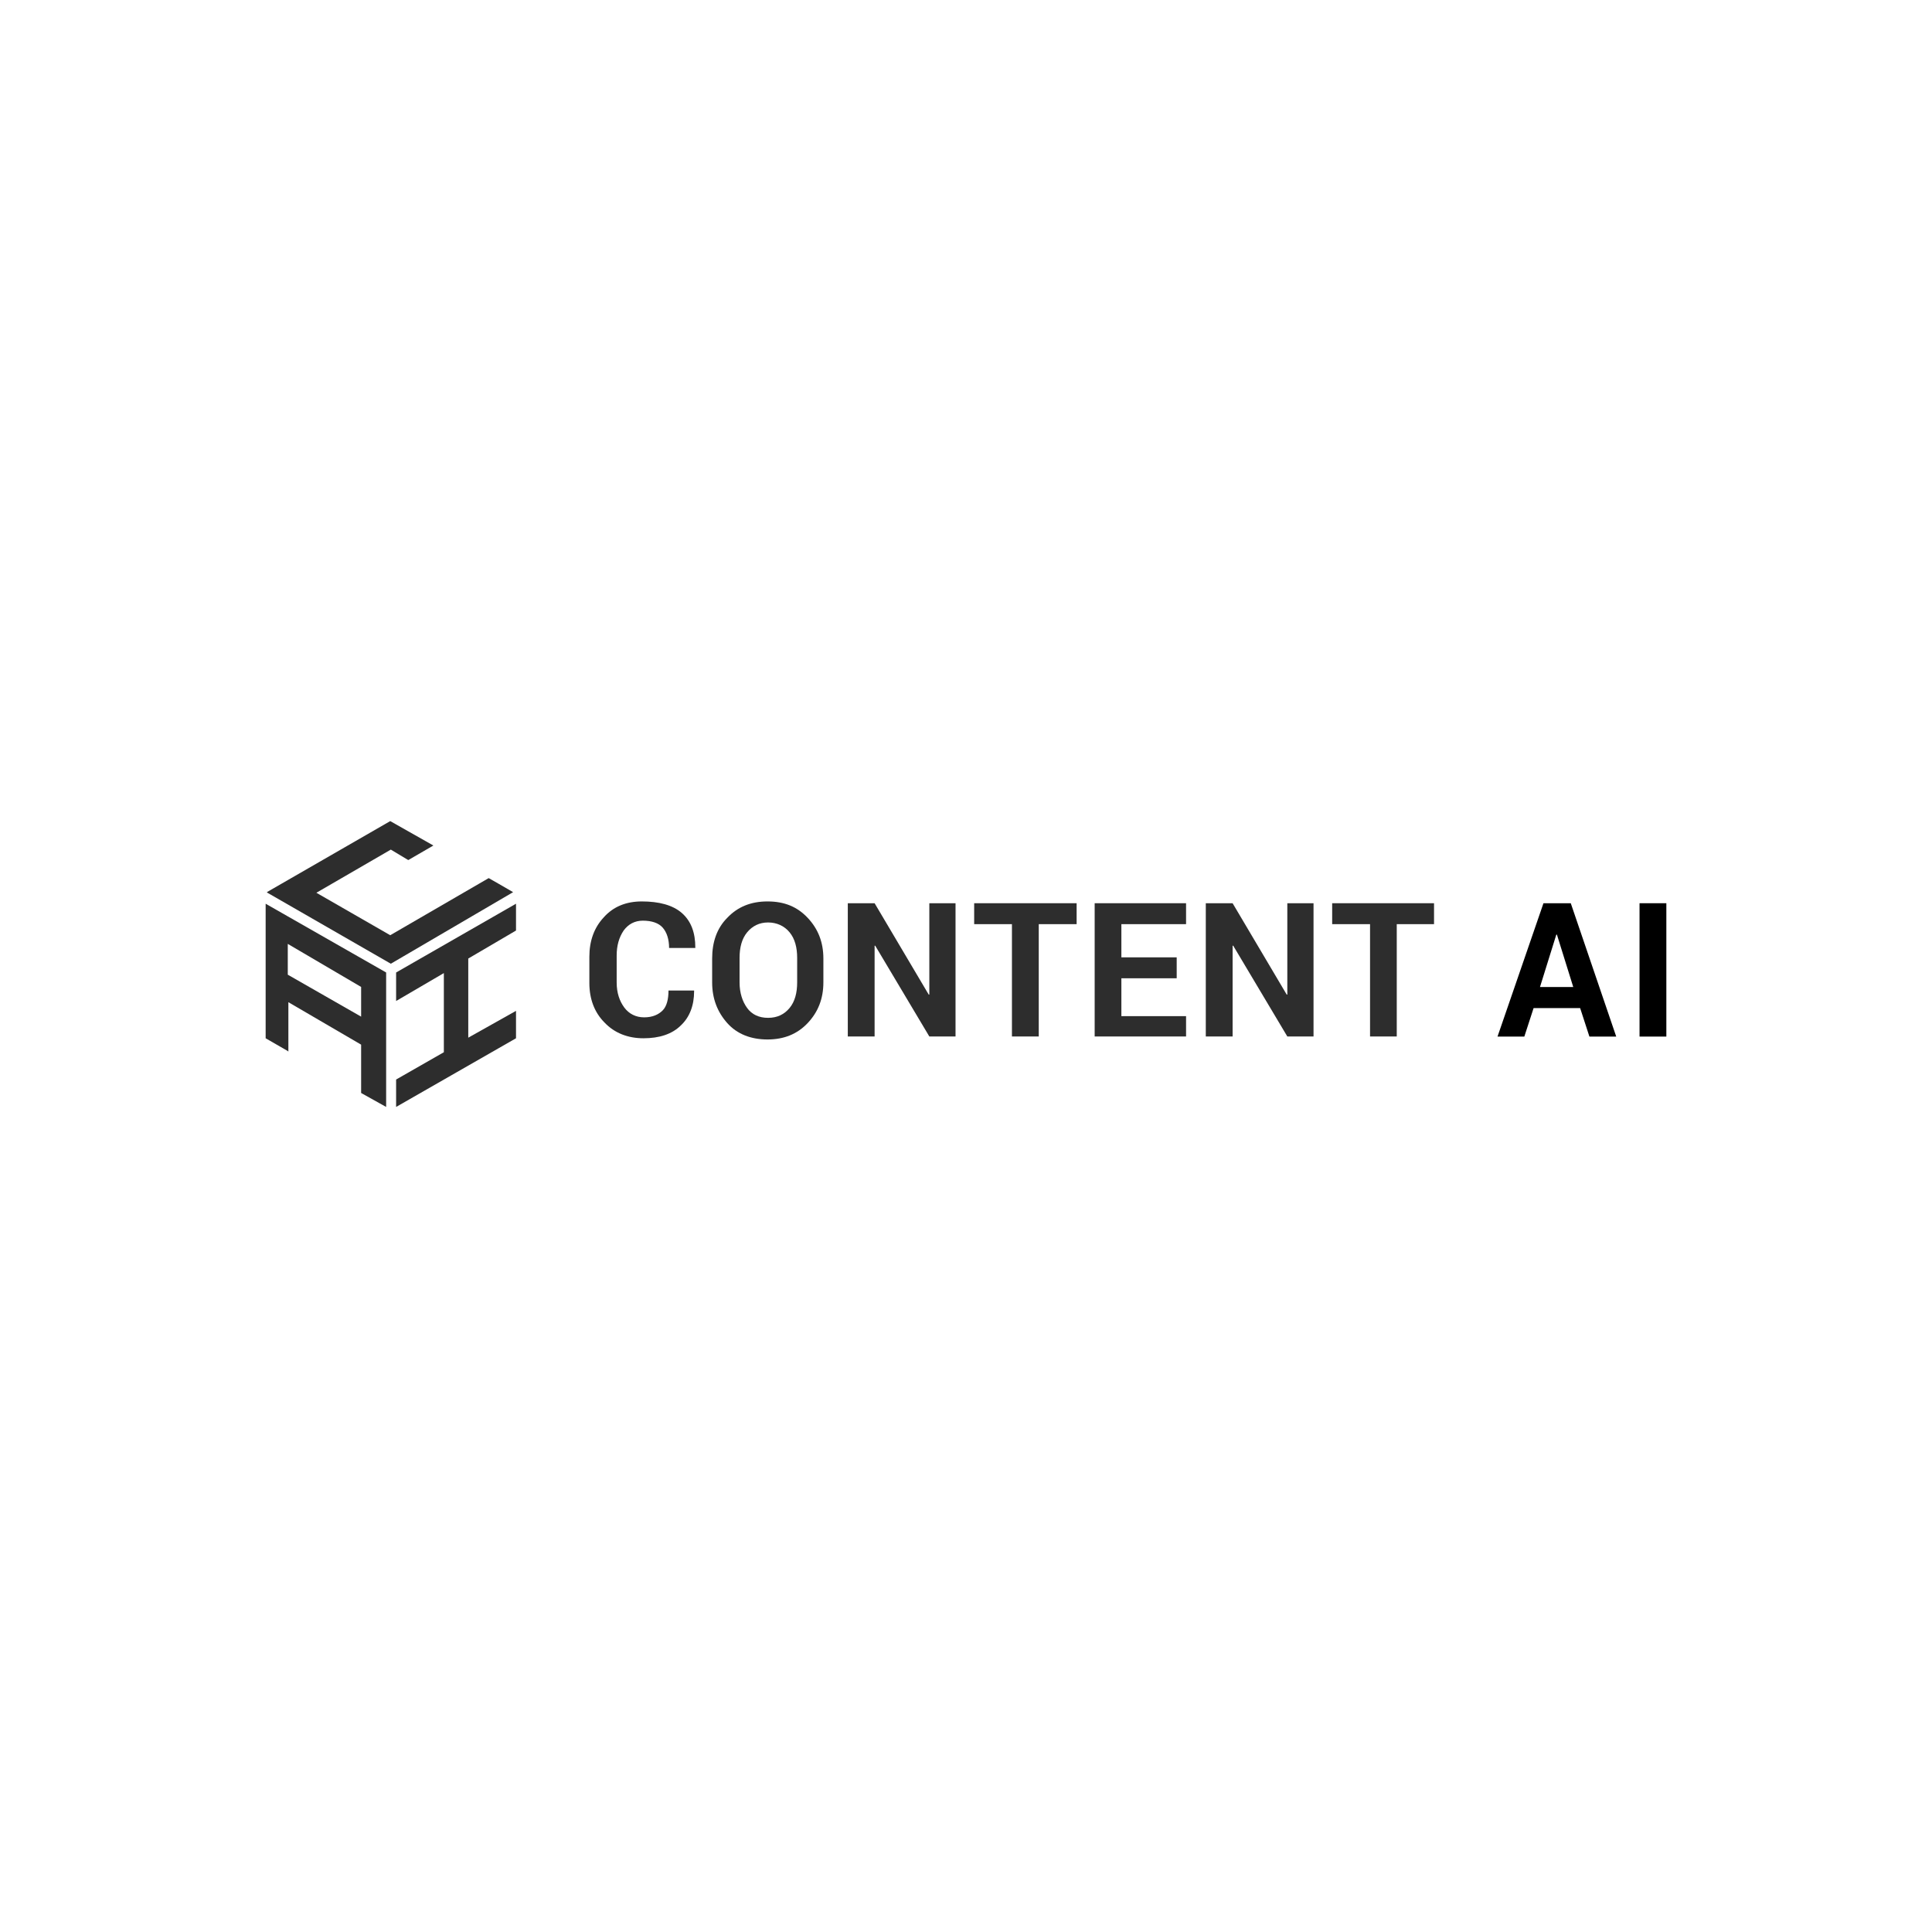 <?xml version="1.0" encoding="UTF-8"?> <svg xmlns="http://www.w3.org/2000/svg" width="400" height="400" viewBox="0 0 400 400" fill="none"><path d="M141.191 189.046C139.272 187.354 136.363 186.632 132.875 186.632C129.615 186.632 126.974 187.725 125.034 189.892C122.991 192.059 122.021 194.824 122.021 198.084V203.511C122.021 206.895 123.115 209.66 125.158 211.703C127.201 213.869 129.986 214.963 133.226 214.963C136.486 214.963 139.128 214.117 140.943 212.322C142.759 210.63 143.709 208.215 143.709 205.203V205.079H138.405C138.405 206.895 138.034 208.339 137.209 209.185C136.363 210.031 135.166 210.63 133.35 210.63C131.658 210.63 130.213 209.908 129.244 208.587C128.274 207.266 127.675 205.574 127.675 203.408V197.836C127.675 195.793 128.15 194.101 129.12 192.657C130.09 191.336 131.41 190.614 133.102 190.614C134.918 190.614 136.363 191.089 137.209 192.059C138.055 193.028 138.529 194.473 138.529 196.268H143.956V196.144C143.956 193.152 143.11 190.738 141.191 189.046Z" fill="#2D2D2D"></path><path d="M158.896 186.632C155.512 186.632 152.746 187.725 150.58 190.016C148.413 192.182 147.443 195.071 147.443 198.455V203.387C147.443 206.771 148.537 209.536 150.58 211.827C152.623 214.117 155.512 215.211 158.896 215.211C162.28 215.211 165.045 214.117 167.211 211.827C169.378 209.536 170.472 206.771 170.472 203.387V198.455C170.472 195.071 169.378 192.306 167.211 190.016C165.045 187.725 162.404 186.632 158.896 186.632ZM165.045 203.387C165.045 205.554 164.57 207.369 163.477 208.69C162.383 210.011 160.938 210.733 159.019 210.733C157.1 210.733 155.635 210.011 154.686 208.69C153.716 207.369 153.118 205.554 153.118 203.387V198.331C153.118 196.165 153.592 194.349 154.686 193.028C155.78 191.708 157.224 190.986 159.019 190.986C160.815 190.986 162.404 191.708 163.477 193.028C164.57 194.349 165.045 196.165 165.045 198.331V203.387Z" fill="#2D2D2D"></path><path d="M192.407 205.925H192.283L181.078 187.003H175.527V214.592H181.078V195.793H181.202L192.407 214.592H197.833V187.003H192.407V205.925Z" fill="#2D2D2D"></path><path d="M201.692 191.336H209.512V214.592H215.063V191.336H222.904V187.003H201.692V191.336Z" fill="#2D2D2D"></path><path d="M226.639 214.592H245.561V210.382H232.169V202.541H243.622V198.208H232.169V191.336H245.561V187.003H226.639V214.592Z" fill="#2D2D2D"></path><path d="M266.526 205.925H266.402L255.198 187.003H249.647V214.592H255.198V195.793H255.322L266.526 214.592H271.953V187.003H266.526V205.925Z" fill="#2D2D2D"></path><path d="M275.812 191.336H283.653V214.592H289.183V191.336H296.901V187.003H275.812V191.336Z" fill="#2D2D2D"></path><path d="M319.558 187.003L310.045 214.612H315.596L317.515 208.711H327.151L329.07 214.612H334.621L325.211 187.003H319.558ZM318.835 204.357L322.219 193.503H322.343L325.727 204.357H318.835Z" fill="black"></path><path d="M345 187.003H339.449V214.612H345V187.003Z" fill="black"></path><path d="M82.011 207.246L91.895 201.468V217.852L82.011 223.506V229.18L106.834 214.963V209.288L96.95 214.839V198.455L106.834 192.657V187.106L82.011 201.344V207.246Z" fill="#2D2D2D"></path><path d="M103.099 182.897L101.18 181.803L80.793 193.627L65.503 184.836L80.917 175.902L84.528 178.068L89.728 175.056L80.793 170L55.248 184.713L55.371 184.836L80.917 199.528L106.236 184.713L103.099 182.897Z" fill="#2D2D2D"></path><path d="M55 214.963L59.581 217.604L59.705 217.728V207.493L74.768 216.284V226.291L79.947 229.18V201.344L55 187.106V214.963ZM59.581 195.422L74.768 204.336V210.485L59.581 201.798V195.422Z" fill="#2D2D2D"></path></svg> 
